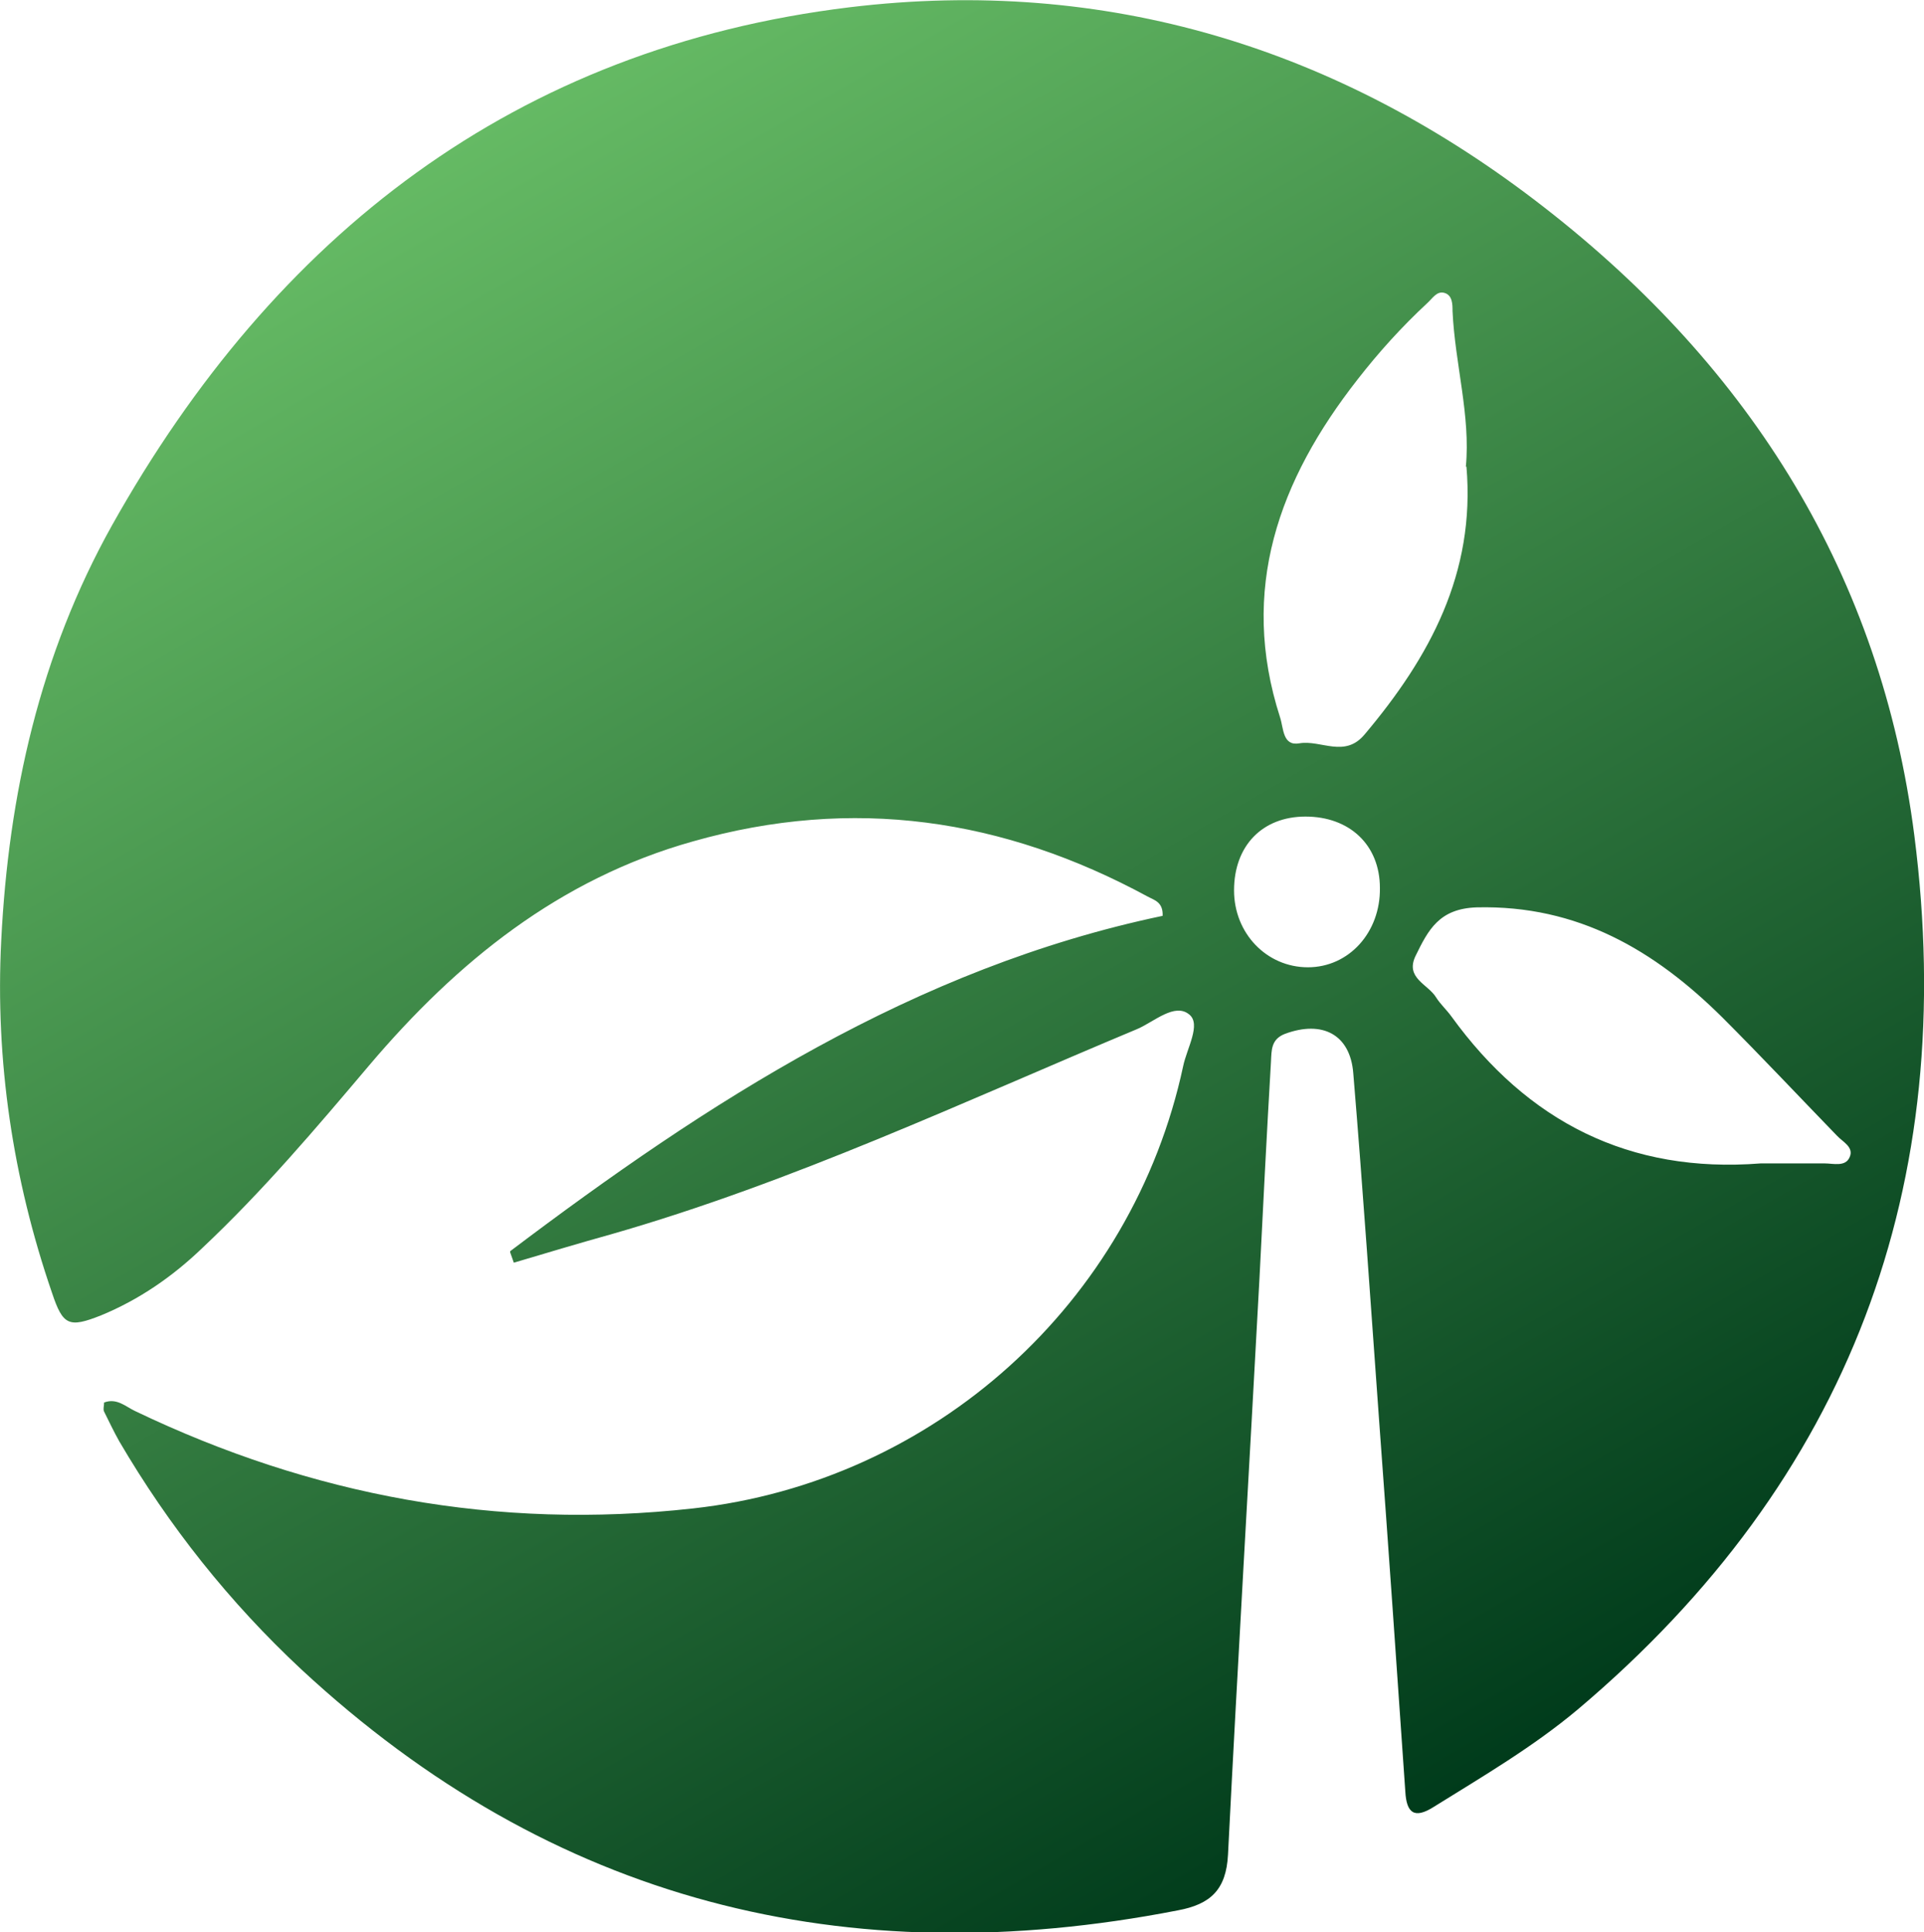 <?xml version="1.0" encoding="UTF-8"?>
<svg id="_레이어_2" data-name="레이어 2" xmlns="http://www.w3.org/2000/svg" xmlns:xlink="http://www.w3.org/1999/xlink" viewBox="0 0 31.79 31.92">
  <defs>
    <style>
      .cls-1 {
        fill: url(#_무제_그라디언트_221);
      }
    </style>
    <linearGradient id="_무제_그라디언트_221" data-name="무제 그라디언트 221" x1="7.9" y1="2.18" x2="23.83" y2="29.78" gradientUnits="userSpaceOnUse">
      <stop offset="0" stop-color="#65ba64"/>
      <stop offset="1" stop-color="#003b1b"/>
    </linearGradient>
  </defs>
  <g id="_레이어_1-2" data-name="레이어 1">
    <path class="cls-1" d="m8.43,20.67c3.27-2.47,6.68-4.68,10.78-5.54.01-.23-.14-.26-.25-.32-2.38-1.29-4.87-1.66-7.51-.91-2.21.62-3.9,1.99-5.35,3.7-.88,1.04-1.76,2.08-2.76,3.02-.49.47-1.04.85-1.67,1.11-.53.21-.63.17-.81-.37C.21,19.47-.08,17.52.02,15.54c.12-2.41.64-4.73,1.83-6.86C4.54,3.88,8.52.79,14.04.12c4.22-.51,8.08.66,11.48,3.31,3.42,2.66,5.56,6.09,6.11,10.37.74,5.77-1.06,10.64-5.56,14.44-.74.62-1.56,1.1-2.38,1.61-.33.21-.45.09-.47-.25-.14-2.03-.28-4.06-.43-6.09-.14-1.93-.27-3.86-.43-5.78-.05-.64-.51-.88-1.13-.65-.23.09-.22.27-.23.46-.07,1.19-.13,2.38-.19,3.58-.17,3.17-.36,6.34-.52,9.52-.03.58-.29.82-.83.92-5.49,1.07-10.34-.14-14.48-3.98-1.19-1.11-2.19-2.37-3.01-3.77-.09-.16-.17-.33-.25-.49-.02-.04,0-.09,0-.15.21-.08.36.07.51.14,2.92,1.4,5.98,1.97,9.22,1.61,3.98-.44,7.26-3.39,8.1-7.31.06-.29.3-.69.1-.85-.24-.2-.58.12-.86.24-2.87,1.2-5.69,2.53-8.69,3.39-.54.15-1.07.31-1.61.47-.02-.06-.04-.11-.06-.17Zm20.66-1.45c.35,0,.7,0,1.06,0,.14,0,.34.06.41-.1.08-.17-.12-.26-.21-.36-.63-.65-1.25-1.31-1.89-1.95-1.12-1.11-2.39-1.86-4.06-1.82-.62.02-.8.37-1.01.8-.18.37.21.47.34.69.07.11.17.2.25.31,1.26,1.74,2.94,2.6,5.11,2.43Zm-4.87-11.51c.08-.84-.18-1.7-.22-2.57,0-.11,0-.26-.13-.3-.13-.04-.2.09-.29.17-.42.39-.8.81-1.15,1.26-1.3,1.66-1.96,3.47-1.28,5.58.06.18.04.48.32.43.36-.06.75.25,1.08-.15,1.07-1.27,1.83-2.66,1.68-4.42Zm-3.83,7c0,.71.54,1.27,1.22,1.27.68,0,1.2-.58,1.19-1.31,0-.71-.5-1.18-1.23-1.18-.71,0-1.18.48-1.18,1.22Z"/>
  </g>
</svg>